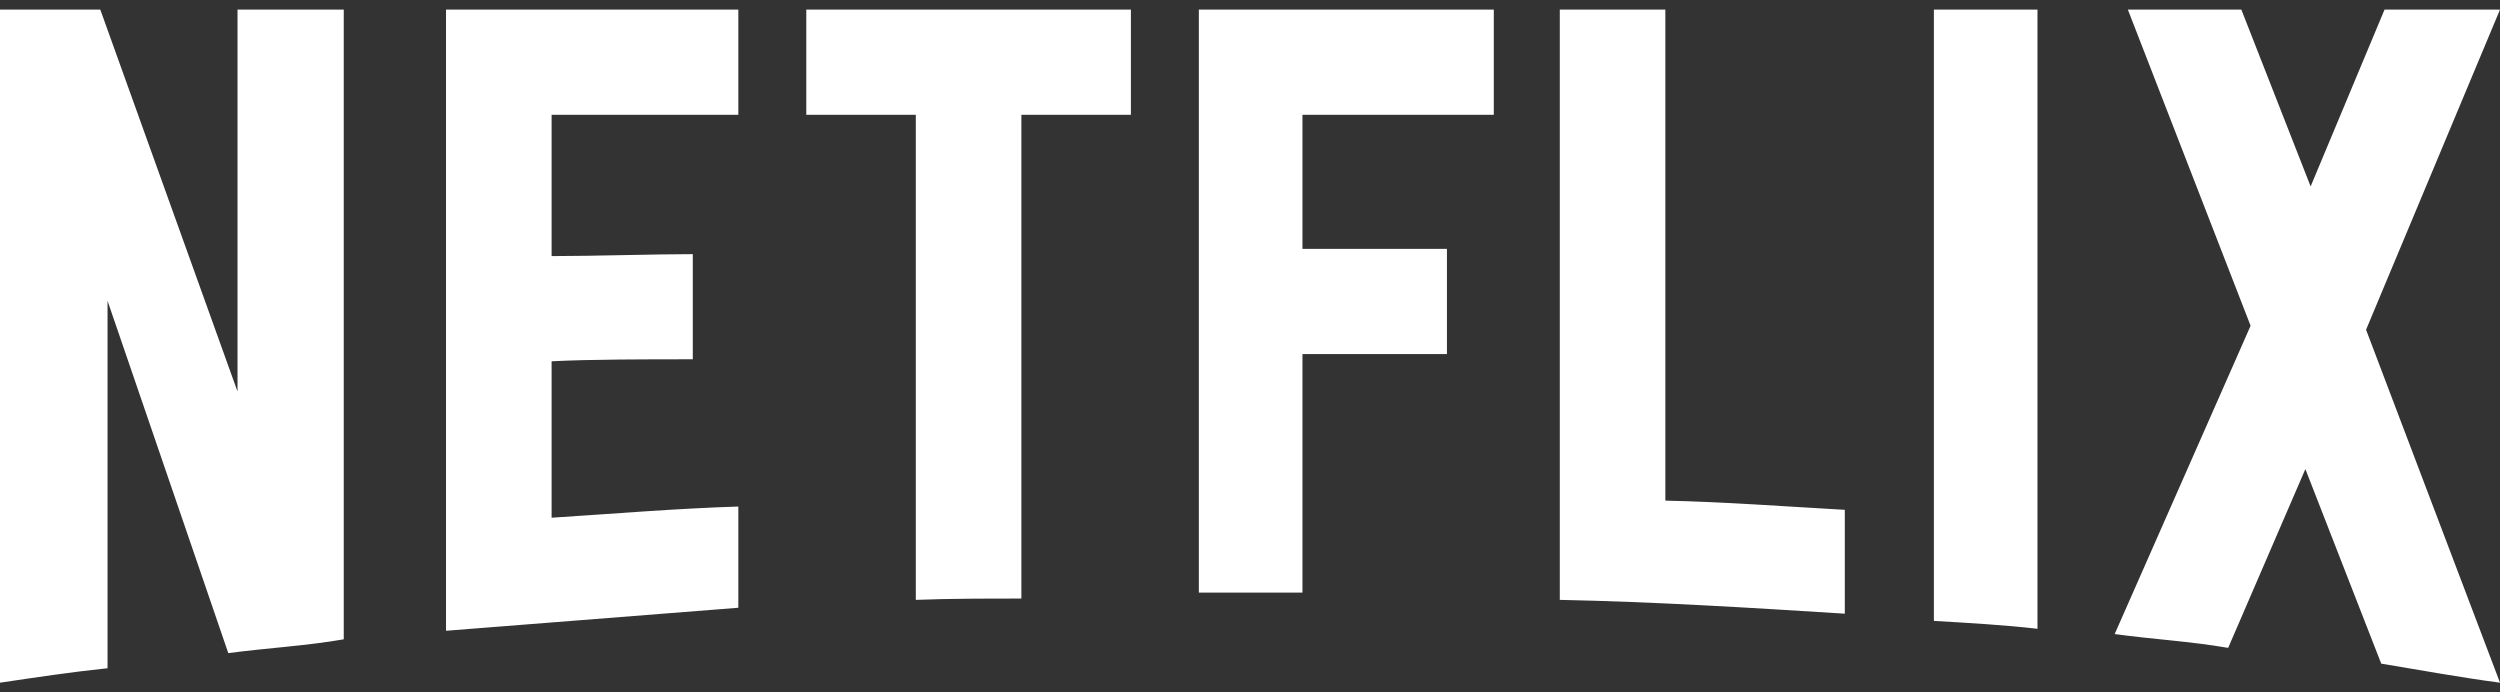 <svg xmlns="http://www.w3.org/2000/svg" width="130" height="36" viewBox="0 0 130 36" fill="none"><rect x="0" y="0" width="130" height="36" fill="#333333" stroke="none"/><g clip-path="url(#clip0_2476_4)"><path d="M17.875 33.244C15.92 33.586 13.93 33.689 11.871 33.962L5.592 15.642V34.748C3.637 34.953 1.853 35.227 0 35.5V0.5H5.215L12.351 20.359V0.5H17.875V33.244ZM28.683 13.317C30.81 13.317 34.07 13.215 36.025 13.215V18.683C33.589 18.683 30.742 18.683 28.683 18.786V26.921C31.908 26.716 35.133 26.442 38.393 26.34V31.603L23.193 32.8V0.5H38.393V5.969H28.683V13.317ZM58.807 5.969H53.112V31.125C51.259 31.125 49.406 31.125 47.622 31.193V5.969H41.927V0.5H58.807L58.807 5.969ZM67.728 12.941H75.241V18.41H67.728V30.817H62.34V0.5H77.677V5.969H67.728V12.941ZM86.598 26.032C89.72 26.1 92.876 26.34 95.93 26.511V31.911C91.024 31.603 86.118 31.296 81.109 31.193V0.5H86.598V26.032ZM100.562 32.287C102.312 32.39 104.165 32.492 105.949 32.697V0.5H100.562V32.287ZM130 0.5L123.035 17.146L130 35.5C127.941 35.227 125.883 34.851 123.824 34.509L119.879 24.392L115.865 33.689C113.874 33.347 111.953 33.244 109.963 32.971L117.031 16.94L110.649 0.5H116.55L120.153 9.694L123.996 0.5L130 0.5Z" fill="white"></path></g><defs><clipPath id="clip0_2476_4"><rect width="130" height="35" fill="white" transform="translate(0 0.5)"></rect></clipPath></defs></svg>